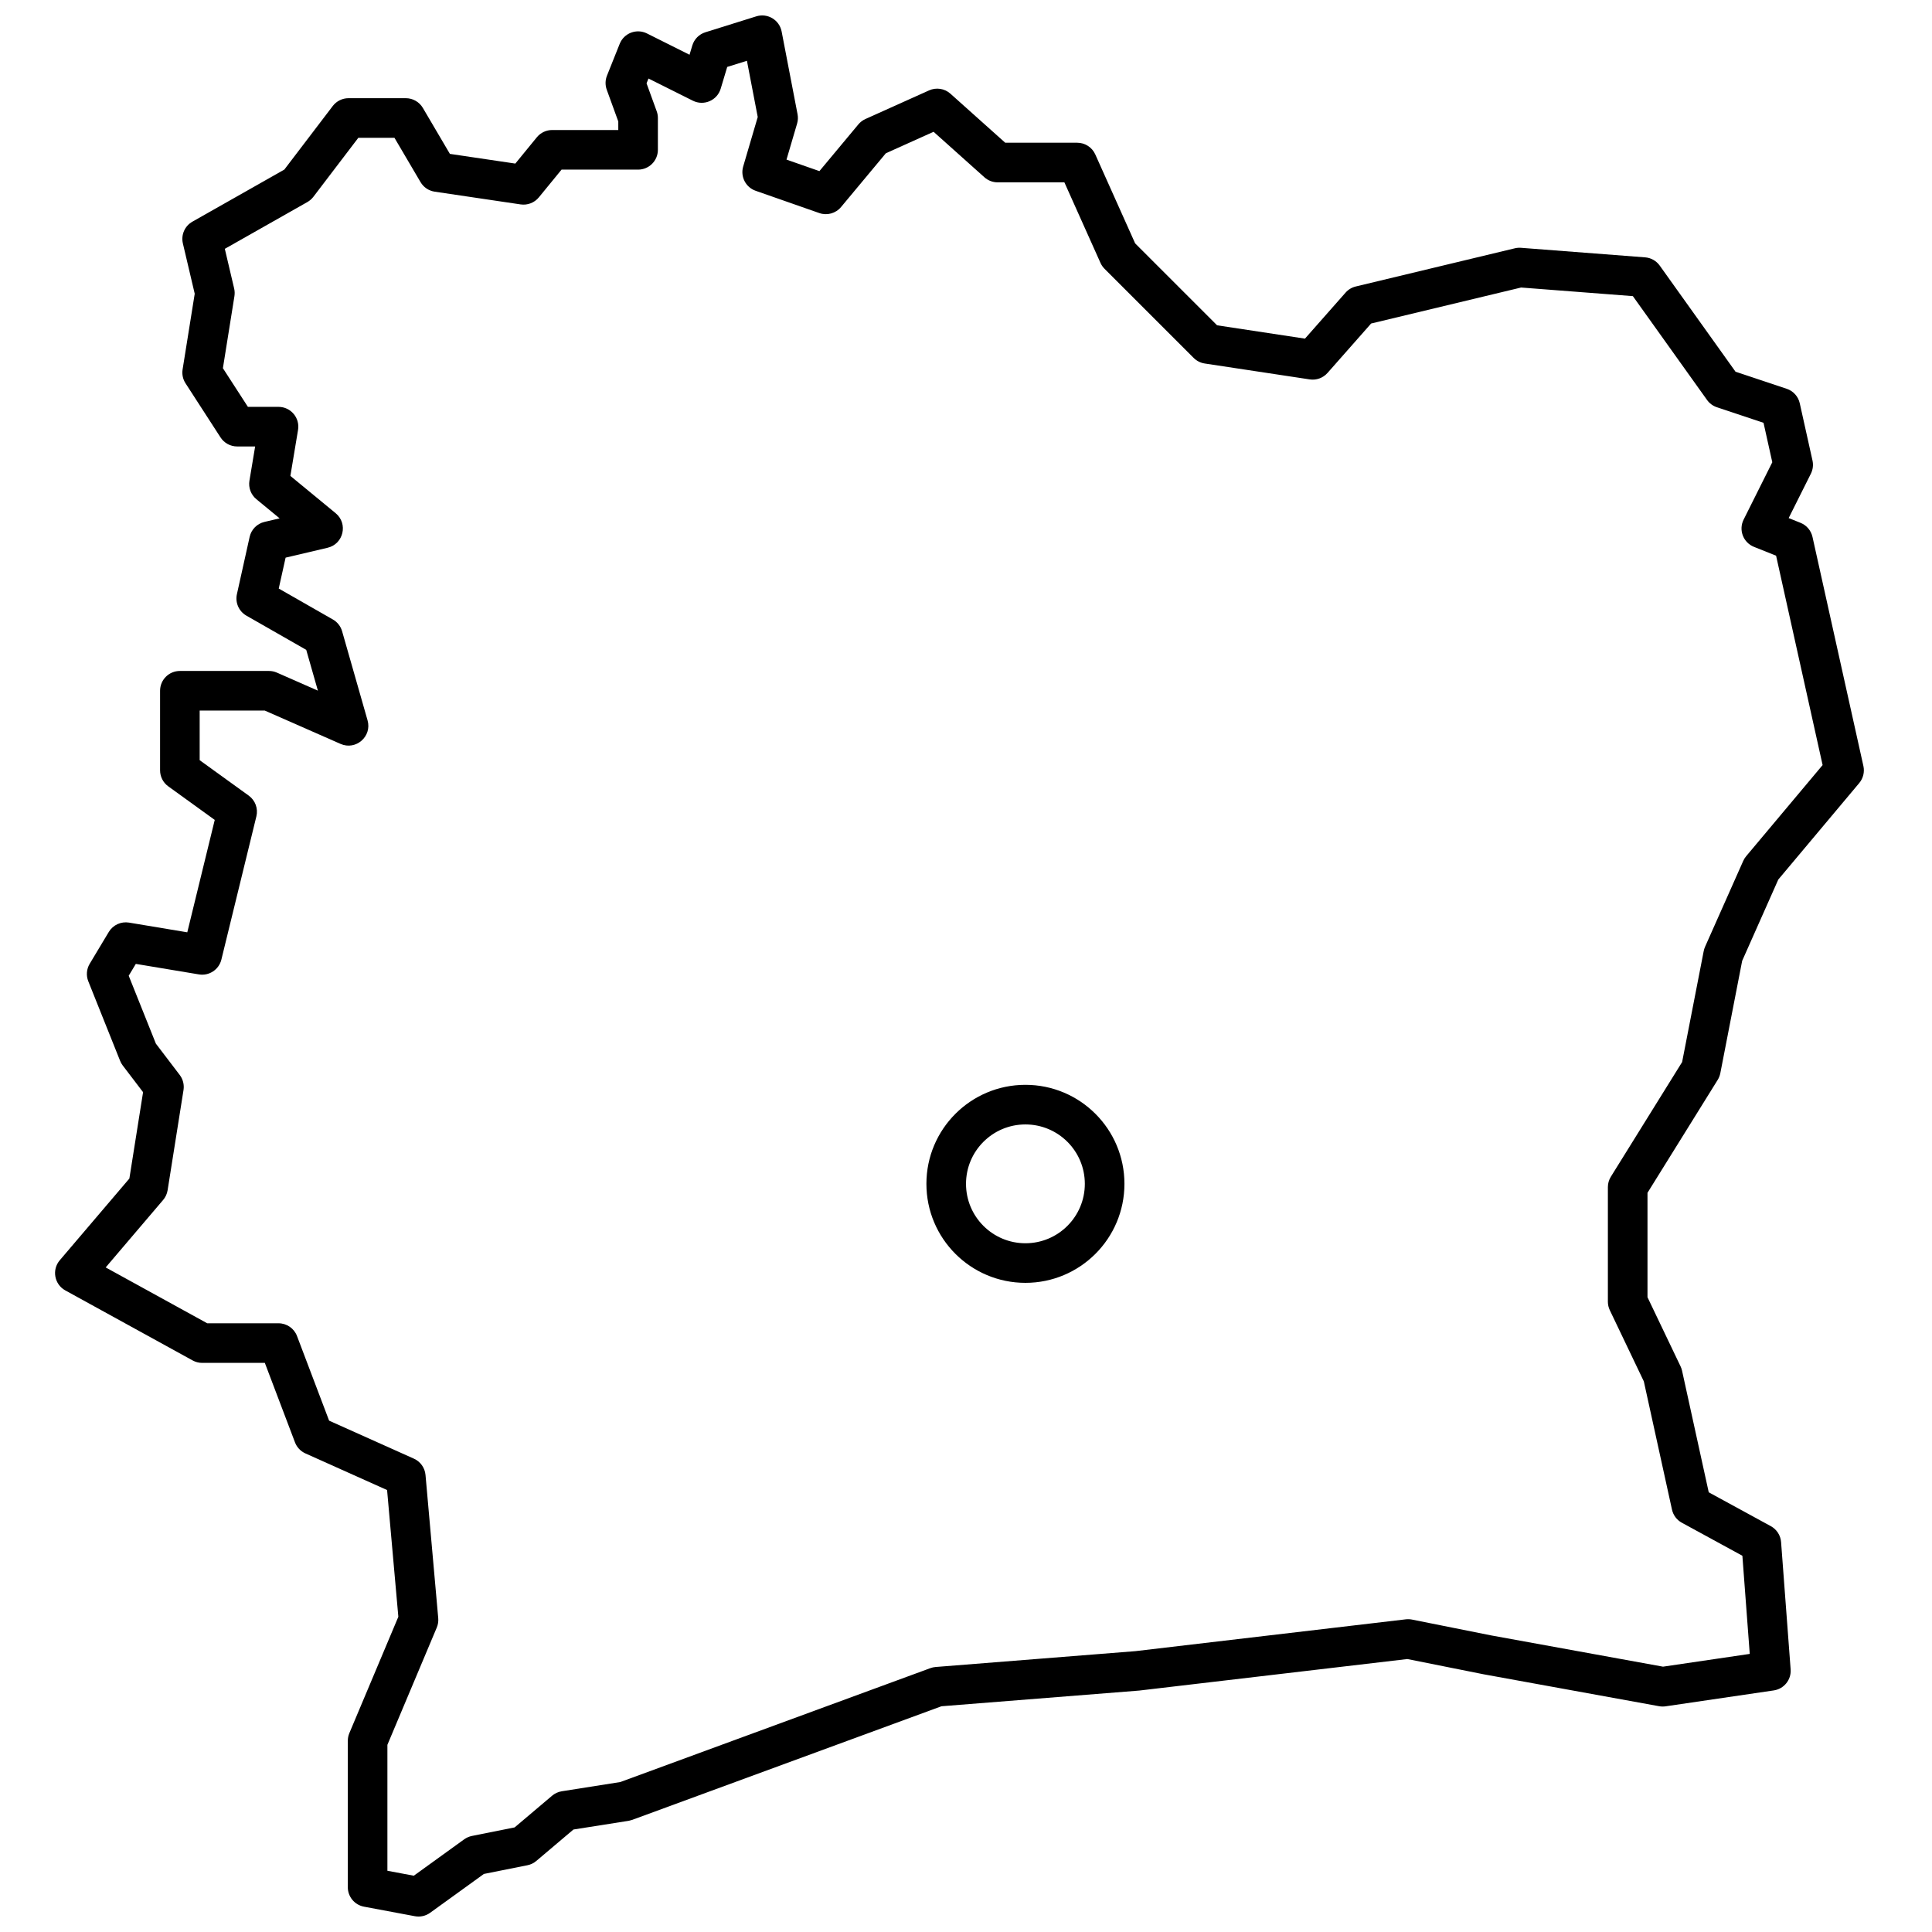 <?xml version="1.0" encoding="UTF-8"?>
<!-- Uploaded to: ICON Repo, www.iconrepo.com, Generator: ICON Repo Mixer Tools -->
<svg width="800px" height="800px" version="1.1" viewBox="144 144 512 512" xmlns="http://www.w3.org/2000/svg">
 <defs>
  <clipPath id="a">
   <path d="m158 148.09h480v503.81h-480z"/>
  </clipPath>
 </defs>
 <g clip-path="url(#a)">
  <path d="m489.83 233.74 10.758-12.191c0.711-0.809 1.66-1.379 2.707-1.629l42.164-10.121c0.535-0.129 1.082-0.172 1.629-0.129l32.887 2.531c1.551 0.117 2.965 0.918 3.867 2.18l20.09 28.125 13.562 4.523c1.746 0.582 3.062 2.039 3.461 3.84l3.375 15.176c0.262 1.18 0.109 2.41-0.43 3.488l-5.883 11.762 3.137 1.258c1.609 0.641 2.797 2.039 3.176 3.734l13.492 60.715c0.352 1.594-0.055 3.258-1.102 4.512l-21.453 25.574-9.574 21.547-5.789 29.773c-0.125 0.629-0.359 1.227-0.695 1.77l-18.605 29.93v27.668l8.762 18.32c0.176 0.363 0.305 0.746 0.395 1.141l7.074 32.238 16.453 8.973c1.562 0.852 2.586 2.438 2.719 4.215l2.531 33.73c0.207 2.746-1.746 5.184-4.469 5.586l-28.672 4.215c-0.566 0.082-1.141 0.074-1.703-0.027l-46.469-8.453-20.27-4.051-71.047 8.355-52.41 4.16-81.961 30.109-0.992 0.254-14.574 2.301-9.84 8.328c-0.68 0.574-1.488 0.969-2.359 1.141l-11.531 2.305-14.254 10.297c-1.168 0.84-2.625 1.168-4.039 0.902l-13.492-2.527c-2.484-0.469-4.281-2.633-4.281-5.16v-38.789c0-0.699 0.137-1.395 0.41-2.039l12.984-30.84-2.984-33.582-21.645-9.707c-1.273-0.57-2.266-1.621-2.762-2.926l-7.992-21.066h-16.613c-0.887 0-1.758-0.227-2.531-0.652l-33.73-18.551c-2.91-1.602-3.621-5.473-1.465-8l18.438-21.648 3.633-22.887-5.387-7.07c-0.285-0.375-0.52-0.789-0.695-1.23l-8.434-21.082c-0.609-1.523-0.473-3.242 0.371-4.648l5.059-8.434c1.109-1.848 3.238-2.828 5.363-2.477l15.438 2.574 7.277-29.785-12.312-8.895c-1.367-0.984-2.176-2.566-2.176-4.254v-21.082c0-2.898 2.348-5.246 5.246-5.246h23.613c0.727 0 1.449 0.148 2.113 0.445l10.852 4.773-3.09-10.812-15.852-9.059c-1.996-1.141-3.019-3.449-2.519-5.695l3.371-15.176c0.438-1.969 1.961-3.512 3.922-3.973l4.027-0.945-6.16-5.074c-1.449-1.191-2.148-3.062-1.84-4.914l1.512-9.066h-4.769c-1.781 0-3.438-0.902-4.406-2.398l-9.273-14.336c-0.707-1.086-0.98-2.398-0.777-3.68l3.211-20.059-3.137-13.328c-0.535-2.269 0.492-4.617 2.519-5.766l24.363-13.805 12.84-16.855c0.992-1.301 2.539-2.066 4.176-2.066h15.18c1.859 0 3.578 0.984 4.523 2.586l7.16 12.172 17.34 2.57 5.703-6.973c0.996-1.219 2.488-1.922 4.062-1.922h17.52v-2.262l-3.055-8.406c-0.441-1.215-0.422-2.547 0.059-3.742l3.371-8.434c1.141-2.852 4.477-4.117 7.223-2.746l11.281 5.644 0.738-2.457c0.5-1.672 1.797-2.981 3.461-3.5l13.492-4.219c2.992-0.934 6.129 0.941 6.719 4.019l4.219 21.926c0.156 0.82 0.117 1.668-0.121 2.469l-2.809 9.551 8.723 3.051 10.32-12.383c0.508-0.609 1.148-1.098 1.875-1.426l16.867-7.586c1.891-0.852 4.106-0.512 5.652 0.871l14.527 13h19.078c2.066 0 3.941 1.215 4.789 3.102l10.566 23.574 21.711 21.707zm86.895-11.262-29.617-2.281-39.75 9.539-11.551 13.094c-1.18 1.336-2.957 1.984-4.719 1.715l-27.828-4.215c-1.109-0.168-2.133-0.688-2.926-1.477l-23.613-23.613c-0.449-0.453-0.816-0.98-1.078-1.562l-9.57-21.355h-17.684c-1.293 0-2.539-0.477-3.5-1.336l-13.48-12.062-12.652 5.695-11.871 14.246c-1.402 1.684-3.699 2.32-5.766 1.594l-16.867-5.902c-2.637-0.922-4.09-3.75-3.301-6.434l3.856-13.113-2.863-14.902-5.223 1.629-1.73 5.766c-0.938 3.121-4.461 4.641-7.375 3.184l-11.762-5.879-0.512 1.273 2.688 7.394c0.211 0.574 0.316 1.184 0.316 1.793v8.434c0 2.898-2.348 5.25-5.246 5.25h-20.281l-6.016 7.348c-1.168 1.43-3.004 2.141-4.832 1.871l-22.766-3.375c-1.57-0.23-2.953-1.16-3.758-2.531l-6.91-11.746h-9.578l-11.914 15.641c-0.434 0.562-0.973 1.035-1.59 1.387l-21.875 12.395 2.473 10.508c0.156 0.664 0.18 1.355 0.074 2.031l-3.055 19.094 6.629 10.246h8.109c3.242 0 5.707 2.91 5.176 6.109l-2.031 12.191 11.996 9.879c3.352 2.762 2.094 8.168-2.133 9.16l-11.129 2.621-1.82 8.188 14.348 8.199c1.191 0.68 2.066 1.797 2.445 3.113l6.746 23.613c1.219 4.273-3.094 8.035-7.16 6.246l-20.074-8.832h-17.258v13.148l13.004 9.391c1.73 1.254 2.531 3.426 2.023 5.504l-9.273 37.945c-0.652 2.668-3.254 4.383-5.961 3.93l-16.715-2.785-1.883 3.137 7.203 18 6.312 8.289c0.867 1.141 1.23 2.586 1.008 4.004l-4.215 26.562c-0.152 0.953-0.562 1.844-1.191 2.578l-15.219 17.871 26.91 14.801h18.891c2.18 0 4.133 1.348 4.906 3.387l8.504 22.418 22.465 10.07c1.734 0.777 2.914 2.43 3.082 4.324l3.371 37.945c0.078 0.855-0.055 1.715-0.391 2.504l-13.078 31.066v33.375l6.996 1.312 13.352-9.645c0.609-0.438 1.309-0.742 2.047-0.891l11.32-2.266 9.93-8.402c0.73-0.617 1.621-1.027 2.57-1.176l15.516-2.449 82.156-30.18c0.449-0.164 0.918-0.27 1.395-0.305l52.93-4.199 71.676-8.434c0.547-0.062 1.102-0.039 1.645 0.066l20.988 4.199 45.531 8.281 22.984-3.383-1.953-26.008-16.043-8.754c-1.336-0.727-2.289-1.996-2.613-3.481l-7.461-33.98-9.012-18.852c-0.34-0.707-0.516-1.48-0.516-2.262v-30.359c0-0.98 0.273-1.938 0.793-2.769l18.883-30.383 5.719-29.406c0.078-0.391 0.195-0.77 0.355-1.133l10.121-22.766c0.199-0.449 0.457-0.867 0.773-1.242l20.262-24.156-12.328-55.484-5.859-2.344c-2.852-1.141-4.121-4.473-2.746-7.219l7.598-15.199-2.324-10.461-12.359-4.121c-1.051-0.348-1.965-1.023-2.609-1.926zm-160.98 261.49c-14.492 0-26.238-11.746-26.238-26.238 0-14.492 11.746-26.238 26.238-26.238 14.492 0 26.242 11.746 26.242 26.238 0 14.492-11.75 26.238-26.242 26.238zm0-10.492c8.695 0 15.746-7.051 15.746-15.746 0-8.695-7.051-15.742-15.746-15.742-8.695 0-15.742 7.047-15.742 15.742 0 8.695 7.047 15.746 15.742 15.746z" fill-rule="evenodd"/>
 </g>
</svg>